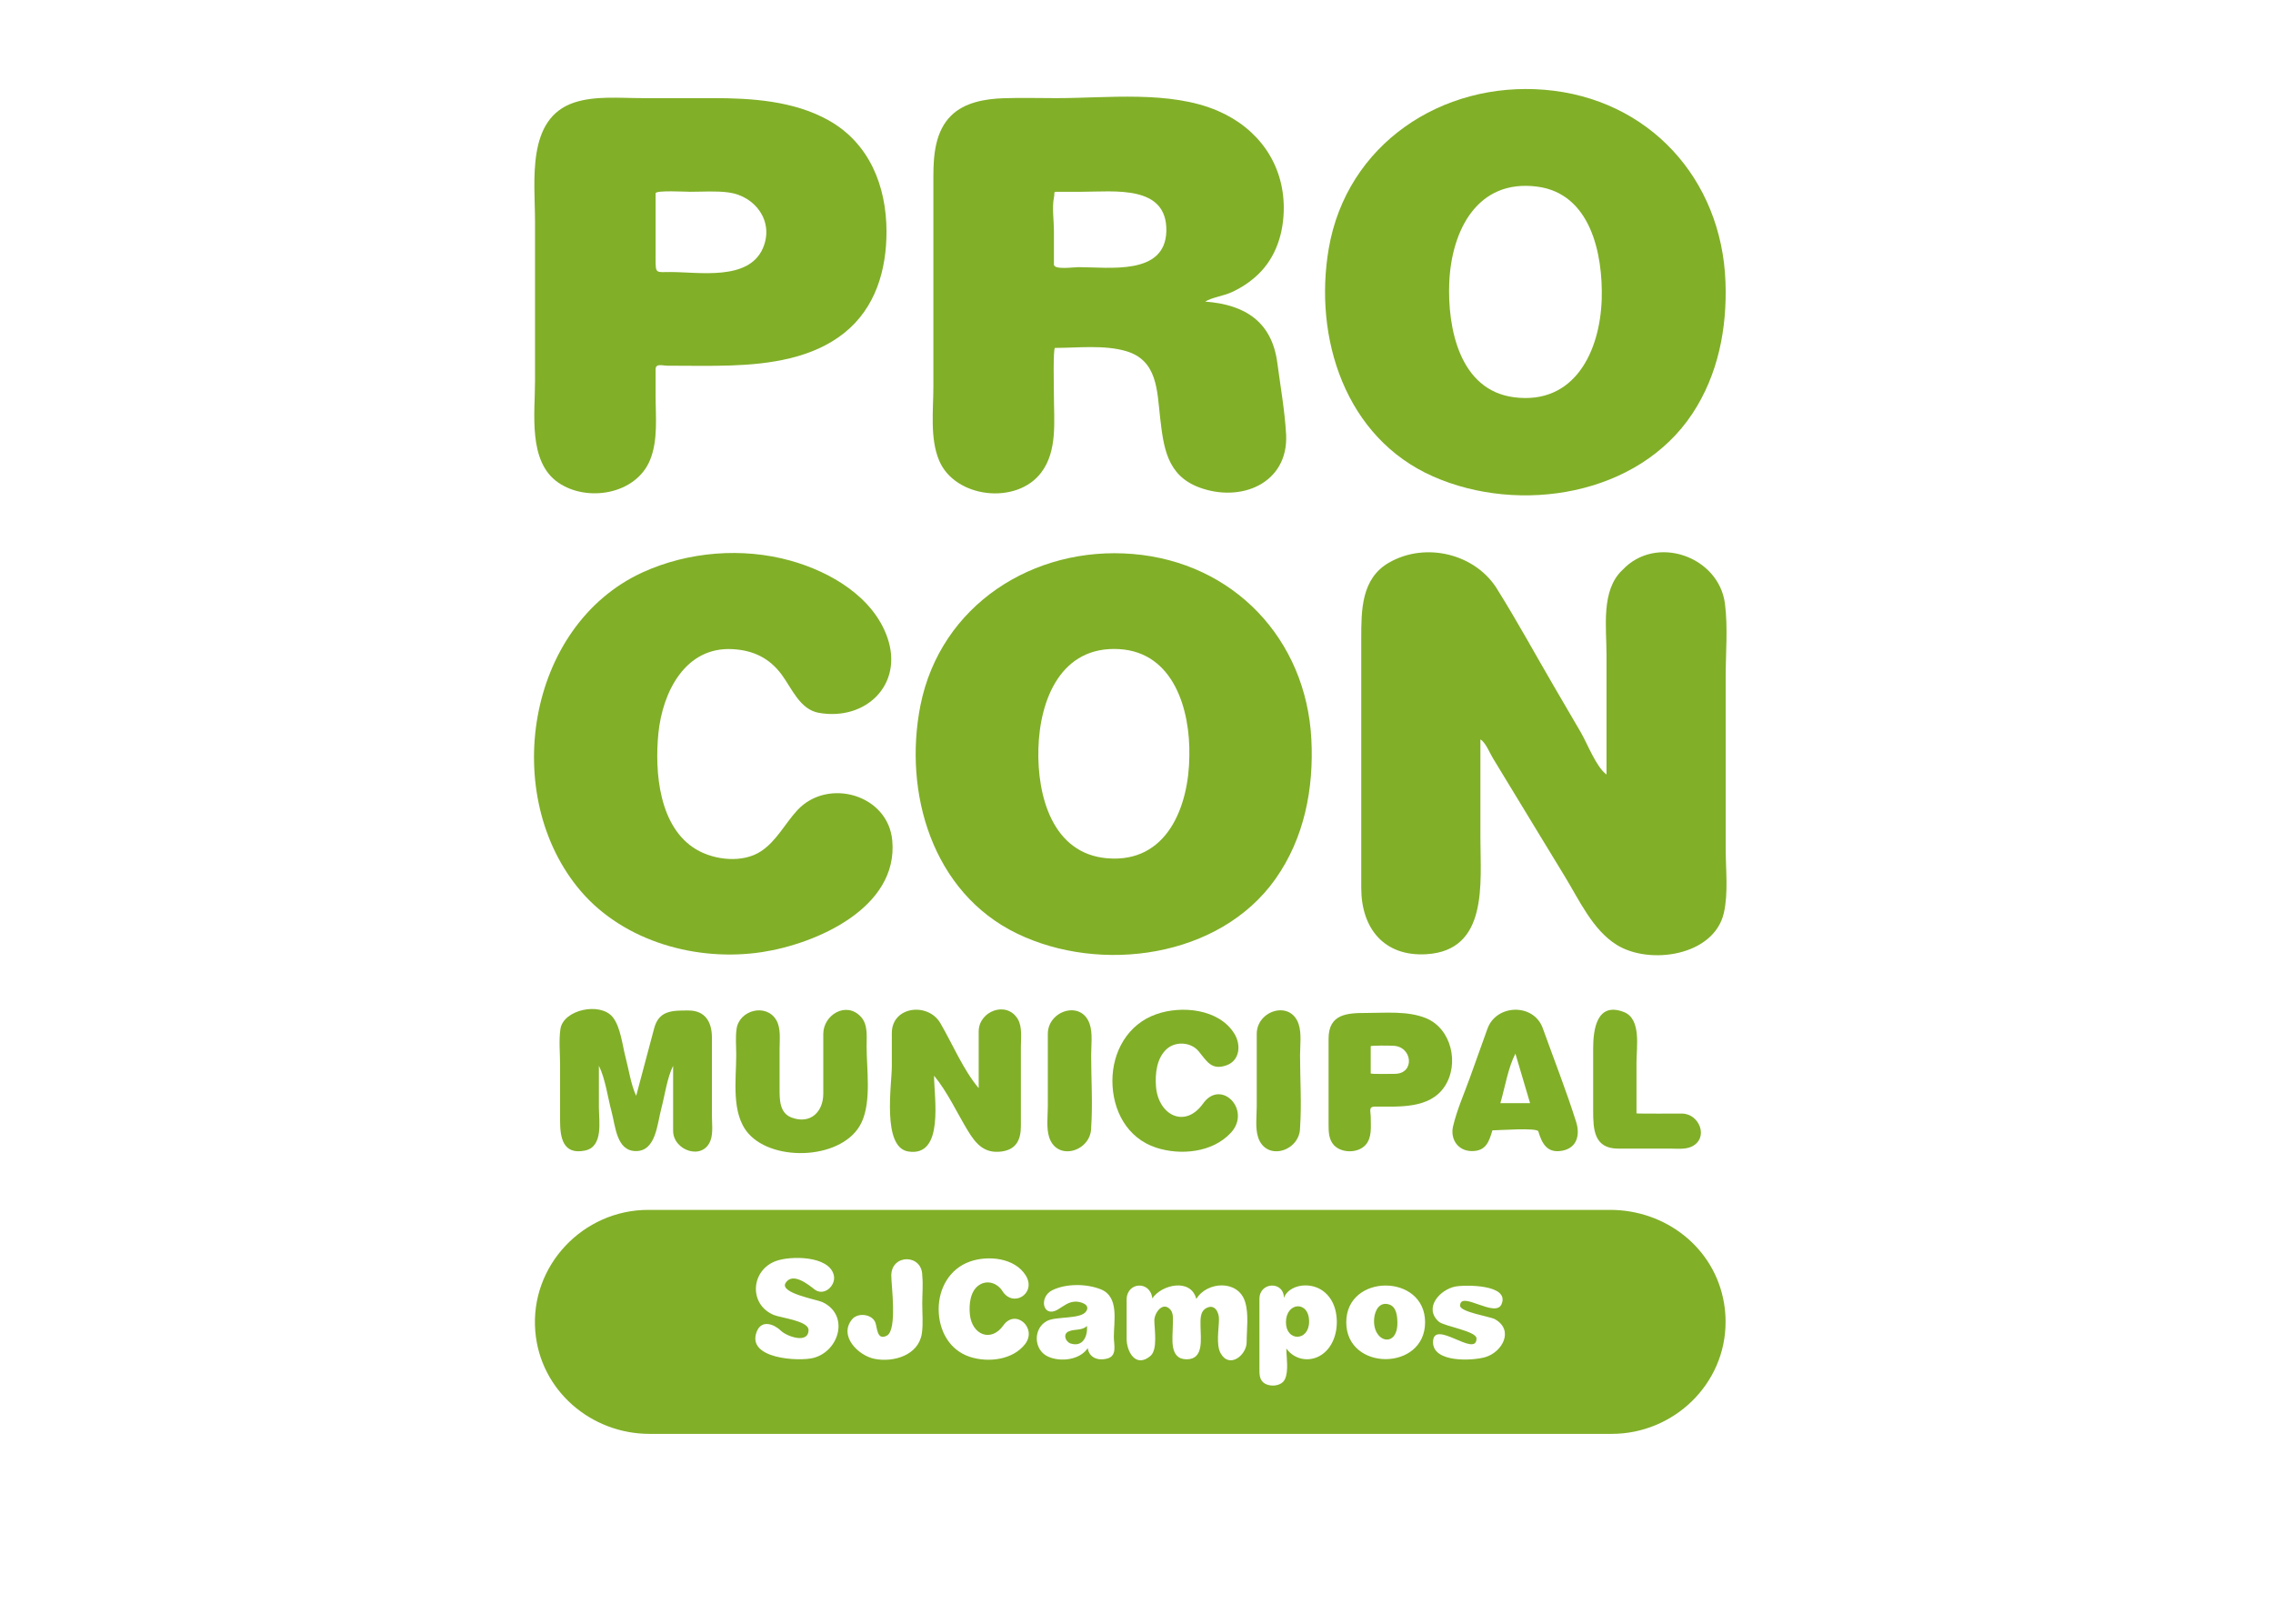 <?xml version="1.0" encoding="utf-8"?>
<!-- Generator: Adobe Illustrator 16.0.0, SVG Export Plug-In . SVG Version: 6.00 Build 0)  -->
<!DOCTYPE svg PUBLIC "-//W3C//DTD SVG 1.1//EN" "http://www.w3.org/Graphics/SVG/1.1/DTD/svg11.dtd">
<svg version="1.1" id="Layer_1" xmlns="http://www.w3.org/2000/svg" xmlns:xlink="http://www.w3.org/1999/xlink" x="0px" y="0px"
	 width="140px" height="100px" viewBox="0 0 140 100" enable-background="new 0 0 140 100" xml:space="preserve">
<g>
	<path fill="#81AF28" d="M62.635,57.491c5.153,2.497,12.492,1.497,15.924-3.359c1.78-2.517,2.369-5.571,2.211-8.611
		c-0.322-6.176-4.805-10.89-10.996-11.403c-6.126-0.508-11.844,3.147-13.081,9.32C55.626,48.824,57.429,54.967,62.635,57.491z
		 M63.957,46.115c0.084-3.067,1.411-6.351,4.983-6.138c3.352,0.2,4.376,3.729,4.315,6.585c-0.026,3.104-1.37,6.604-5.051,6.297
		C64.814,52.58,63.878,49.007,63.957,46.115z"/>
	<path fill="#81AF28" d="M106.289,41.681c0-1.473,0.143-3.032-0.044-4.494c0.006,0.044,0.009,0.068,0-0.004
		c-0.03-0.239-0.013-0.089-0.001-0.002c-0.369-2.909-4.237-4.291-6.309-2.082c-1.338,1.243-0.986,3.545-0.986,5.211
		c0,2.464,0,4.928,0,7.392c-0.65-0.488-1.16-1.875-1.592-2.616c-0.551-0.941-1.101-1.882-1.649-2.824
		c-1.146-1.963-2.24-3.97-3.444-5.899c-1.316-2.243-4.429-3.022-6.709-1.715c-1.711,0.981-1.712,2.928-1.712,4.663
		c0,2.18,0,4.359,0,6.539c0,1.975,0,3.949,0,5.923c0,0.973,0,1.945,0,2.916c0,2.494,1.414,4.227,3.999,4.078
		c3.842-0.222,3.34-4.375,3.34-7.156c0-2.025,0-4.049,0-6.073c0.325,0.192,0.557,0.803,0.771,1.157
		c0.341,0.561,0.684,1.122,1.023,1.684c0.563,0.929,1.129,1.86,1.695,2.789c0.574,0.939,1.146,1.882,1.719,2.824
		c0.887,1.455,1.703,3.27,3.182,4.195c2.031,1.267,5.996,0.682,6.603-1.957c0.284-1.236,0.115-2.668,0.115-3.936
		c0-2.203,0-4.407,0-6.611C106.289,44.35,106.289,43.016,106.289,41.681z"/>
	<path fill="#81AF28" d="M46.941,58.635c3.341-0.511,8.39-2.721,8.017-6.861c-0.249-2.851-3.979-3.898-5.85-1.873
		c-0.763,0.826-1.268,1.878-2.228,2.52c-1.123,0.746-2.859,0.562-3.981-0.099c-2.311-1.358-2.585-4.773-2.347-7.16
		c0.252-2.525,1.645-5.342,4.564-5.184c1.273,0.069,2.271,0.543,3.033,1.575c0.628,0.849,1.12,2.143,2.287,2.348
		c2.881,0.509,5.228-1.732,4.222-4.633c-0.875-2.518-3.526-4.057-5.959-4.737c-2.966-0.829-6.315-0.562-9.114,0.716
		c-7.181,3.284-8.807,13.815-3.795,19.655C38.471,58.01,42.958,59.245,46.941,58.635z"/>
	<path fill="#81AF28" d="M54.958,51.773C54.968,51.889,54.925,51.396,54.958,51.773L54.958,51.773z"/>
	<path fill="#81AF28" d="M54.602,14.215C54.601,14.14,54.601,13.996,54.602,14.215L54.602,14.215z"/>
	<path fill="#81AF28" d="M34.387,29.723c1.786,1.225,4.766,0.721,5.641-1.368c0.515-1.231,0.352-2.697,0.352-4.009
		c0-0.531,0-1.062,0-1.592c0-0.398,0.401-0.232,0.756-0.232c1.28,0,2.563,0.029,3.843-0.013c2.419-0.079,5.071-0.443,7.021-2.003
		c1.926-1.541,2.603-3.869,2.603-6.254c-0.008-2.794-1.052-5.441-3.585-6.852c-2.13-1.186-4.709-1.357-7.098-1.357
		c-1.464,0-2.928,0-4.391,0c-1.345,0-2.874-0.155-4.164,0.273c-2.966,0.984-2.411,4.844-2.411,7.349c0,3.263,0,6.527,0,9.79
		C32.953,25.454,32.511,28.435,34.387,29.723z M40.38,13.922c0-0.673,0-1.345,0-2.018c0-0.198,1.879-0.093,2.129-0.093
		c0.774,0,1.588-0.062,2.359,0.04c1.657,0.218,2.835,1.799,2.117,3.443c-0.882,2.017-3.928,1.459-5.696,1.459
		c-0.864,0-0.91,0.123-0.91-0.746C40.38,15.312,40.38,14.617,40.38,13.922z"/>
	<path fill="#81AF28" d="M54.602,14.251c0-0.016,0-0.023,0-0.037C54.602,14.238,54.602,14.255,54.602,14.251z"/>
	<path fill="#81AF28" d="M64.141,29.09c1-1.336,0.772-3.166,0.772-4.745c0-0.337-0.062-2.919,0.07-2.919
		c1.4,0,3.008-0.199,4.368,0.196c1.943,0.565,1.913,2.427,2.104,4.095c0.211,1.827,0.421,3.547,2.381,4.291
		c2.59,0.981,5.52-0.243,5.38-3.235c0.003,0.047,0.005,0.074,0-0.014c-0.009-0.153-0.006-0.098-0.003-0.031
		c-0.086-1.467-0.346-2.93-0.54-4.388c-0.336-2.522-1.987-3.585-4.442-3.765c0.395-0.252,1.123-0.35,1.621-0.575
		c0.605-0.274,1.166-0.646,1.646-1.108c1.11-1.067,1.573-2.573,1.573-4.085c0-2.739-1.586-4.915-4.062-5.98
		c-2.955-1.269-6.795-0.783-9.949-0.783c-1.088,0-2.182-0.032-3.269,0.006c-1.111,0.039-2.383,0.253-3.208,1.071
		c-0.978,0.961-1.094,2.442-1.094,3.735c0,2.174,0,4.349,0,6.523c0,2.139,0,4.278,0,6.417c0,1.466-0.221,3.191,0.352,4.559
		C58.812,30.681,62.623,31.12,64.141,29.09z M64.914,12.168c0.078-0.375-0.094-0.357,0.321-0.357c0.461,0,0.921,0,1.381,0
		c2.013,0,5.296-0.45,5.222,2.44c-0.013,0.408,0.001-0.041,0,0c-0.082,2.727-3.505,2.202-5.423,2.202
		c-0.294,0-1.501,0.18-1.501-0.162c0-0.695,0-1.39,0-2.085C64.914,13.588,64.789,12.772,64.914,12.168z"/>
	<path fill="#81AF28" d="M98.652,18.422c0-0.005,0-0.01,0-0.014c0,0.007,0,0.016,0,0.027C98.652,18.431,98.652,18.426,98.652,18.422
		z"/>
	<path fill="#81AF28" d="M88.273,29.345c5.324,2.348,12.633,1.18,15.971-3.878c1.581-2.396,2.135-5.245,2.033-8.083
		c0.002,0.042,0.002,0.063,0-0.004c-0.008-0.226-0.004-0.085,0-0.003c-0.225-6.37-4.734-11.317-11.145-11.848
		c-6.335-0.524-12.18,3.355-13.289,9.766C80.893,20.811,82.859,26.958,88.273,29.345z M89.264,17.379
		c0.146-3.201,1.736-6.366,5.416-5.886c3.295,0.429,4.049,4.139,3.975,6.915c0-0.017,0-0.02,0,0.014
		c-0.008,0.243-0.004,0.092-0.002,0.013c-0.104,3.218-1.678,6.513-5.401,6.031C89.893,24.032,89.145,20.196,89.264,17.379z"/>
	<path fill="#81AF28" d="M43.767,70.223c0.161-0.445,0.082-1.045,0.082-1.507c0-1.603,0-3.204,0-4.808
		c0-0.952-0.396-1.676-1.448-1.676c-0.984,0-1.822-0.016-2.114,1.115c-0.368,1.379-0.735,2.762-1.103,4.141
		c-0.323-0.684-0.454-1.616-0.654-2.369c-0.192-0.723-0.306-1.883-0.796-2.484c-0.767-0.939-3.038-0.459-3.216,0.74
		c-0.104,0.707-0.021,1.477-0.021,2.188c0,1.149,0,2.301,0,3.453c0,0.996,0.15,2.129,1.534,1.842
		c1.146-0.237,0.856-1.812,0.856-2.672c0-0.852,0-1.701,0-2.551c0.401,0.811,0.545,1.949,0.785,2.846
		c0.242,0.908,0.305,2.41,1.501,2.41c1.231,0,1.306-1.675,1.554-2.604c0.223-0.836,0.359-1.897,0.732-2.651c0,1.334,0,2.67,0,4.004
		C41.458,70.865,43.306,71.5,43.767,70.223z"/>
	<path fill="#81AF28" d="M46.095,69.807c1.588,1.807,5.923,1.596,6.979-0.699c0.606-1.311,0.302-3.271,0.302-4.676
		c0-0.604,0.092-1.336-0.354-1.814c-0.904-0.979-2.314-0.11-2.314,1.057c0,1.229,0,2.456,0,3.684c0,1.115-0.794,1.904-1.957,1.465
		c-0.748-0.282-0.735-1.125-0.735-1.793c0-0.809,0-1.618,0-2.43c0-0.56,0.092-1.271-0.199-1.772
		c-0.62-1.062-2.278-0.627-2.448,0.528c-0.078,0.527-0.022,1.098-0.022,1.627C45.345,66.498,45.019,68.58,46.095,69.807z"/>
	<path fill="#81AF28" d="M54.93,65.661c0,1.118-0.62,4.987,1.004,5.253c2.247,0.365,1.596-3.342,1.596-4.666
		c0.813,0.973,1.416,2.291,2.084,3.391c0.498,0.817,1.018,1.412,2.062,1.279c0.928-0.118,1.203-0.738,1.203-1.568
		c0-1.623,0-3.246,0-4.869c0-0.537,0.096-1.244-0.192-1.723c-0.693-1.15-2.407-0.484-2.407,0.764c0,1.164,0,2.328,0,3.492
		c-0.949-1.121-1.611-2.719-2.362-4.004c-0.758-1.299-2.988-1.045-2.988,0.613C54.93,64.303,54.93,64.98,54.93,65.661z"/>
	<path fill="#81AF28" d="M67.118,63.07c-0.501-1.498-2.58-0.84-2.58,0.603c0,1.486,0,2.974,0,4.46c0,0.59-0.103,1.348,0.088,1.92
		c0.501,1.497,2.581,0.84,2.581-0.603c0.103-1.472,0-2.985,0-4.46C67.207,64.4,67.31,63.645,67.118,63.07z"/>
	<path fill="#81AF28" d="M73.824,64.74c0.506,0.607,0.783,1.199,1.717,0.869c0.834-0.295,0.906-1.271,0.49-1.943
		c-0.945-1.54-3.254-1.754-4.809-1.206c-1.755,0.612-2.706,2.302-2.706,4.103c0,1.812,0.899,3.533,2.699,4.119
		c1.498,0.485,3.453,0.303,4.584-0.904c1.32-1.408-0.596-3.375-1.7-1.812c-1.134,1.58-2.777,0.687-2.9-1.073
		c-0.055-0.779,0.043-1.718,0.652-2.279C72.4,64.109,73.35,64.171,73.824,64.74z"/>
	<path fill="#81AF28" d="M79.986,63.07c-0.502-1.496-2.58-0.84-2.58,0.603c0,1.486,0,2.974,0,4.46c0,0.59-0.104,1.348,0.088,1.92
		c0.502,1.496,2.58,0.84,2.58-0.603c0.104-1.472,0-2.985,0-4.46C80.074,64.4,80.178,63.645,79.986,63.07z"/>
	<path fill="#81AF28" d="M84.715,68.15c1.453,0,3.328,0.147,4.25-1.217c0.941-1.394,0.443-3.594-1.148-4.233
		c-1.125-0.452-2.467-0.316-3.657-0.316c-1.201,0-2.33,0.062-2.33,1.591c0,1.762,0,3.523,0,5.284c0,0.447,0.01,0.923,0.334,1.271
		c0.467,0.496,1.461,0.498,1.928,0c0.423-0.45,0.336-1.137,0.336-1.704C84.426,68.398,84.266,68.15,84.715,68.15z M84.426,64.434
		c0-0.051,1.191-0.045,1.348-0.029c1.222,0,1.41,1.729,0.127,1.729c-0.17,0-1.475,0.031-1.475-0.029
		C84.426,65.547,84.426,64.988,84.426,64.434z"/>
	<path fill="#81AF28" d="M91.617,63.354c-0.359,1.004-0.721,2.006-1.08,3.012c-0.352,0.979-0.801,1.986-1.039,3
		c-0.186,0.791,0.301,1.525,1.16,1.525c0.879,0,1.055-0.586,1.264-1.277c0.369,0,2.754-0.18,2.828,0.064
		c0.219,0.729,0.529,1.364,1.467,1.191c0.924-0.17,1.111-0.984,0.863-1.771c-0.615-1.945-1.367-3.854-2.057-5.775
		C94.467,61.771,92.164,61.832,91.617,63.354z M92.41,67.941c0.287-0.973,0.473-2.176,0.928-3.051
		c0.301,1.016,0.604,2.034,0.904,3.051C93.631,67.941,93.021,67.941,92.41,67.941z"/>
	<path fill="#81AF28" d="M100.023,62.329c-1.681-0.656-1.896,1.095-1.896,2.239c0,1.279,0,2.56,0,3.841
		c0,1.147,0.052,2.329,1.535,2.329c1.065,0,2.131,0,3.196,0c0.42,0,0.949,0.064,1.339-0.125c1.079-0.523,0.473-2.032-0.604-2.032
		c-0.275,0-2.797,0.011-2.797-0.013c0-1.057,0-2.112,0-3.17C100.799,64.488,101.098,62.749,100.023,62.329z"/>
	<path fill="#81AF28" d="M85.561,80.338c-0.594-0.191-0.879,0.368-0.922,0.859c-0.131,1.48,1.43,1.859,1.43,0.285
		C86.068,81.081,86.023,80.486,85.561,80.338z"/>
	<path fill="#81AF28" d="M65.846,81.988c-0.406,0.148-0.227,0.646,0.095,0.752c0.774,0.248,1.064-0.479,1.007-1.082
		C66.67,81.954,66.188,81.842,65.846,81.988z"/>
	<path fill="#81AF28" d="M79.205,81.434c0,1.203,1.426,1.188,1.426-0.041C80.631,80.076,79.205,80.182,79.205,81.434z"/>
	<path fill="#81AF28" d="M99.17,74.512c-1.184,0-2.367,0-3.551,0c-5.422,0-10.844,0-16.264,0c-12.125,0-24.25,0-36.374,0
		c-1.02,0-2.039,0-3.059,0c-4.012,0-7.288,3.443-6.952,7.477c0.304,3.652,3.438,6.318,7.038,6.318c1.129,0,2.259,0,3.388,0
		c12.251,0,24.503,0,36.753,0c5.3,0,10.597,0,15.894,0c1.076,0,2.149,0,3.226,0c3.803,0,7.014-3.047,7.014-6.896
		c0-0.385-0.031-0.77-0.094-1.146C105.613,76.827,102.58,74.512,99.17,74.512z M50.097,83.63c-0.881,0.229-4.167,0.062-3.482-1.632
		c0.307-0.762,1.089-0.432,1.501-0.029c0.34,0.329,1.683,0.824,1.683-0.062c0-0.562-1.706-0.745-2.129-0.92
		c-1.572-0.645-1.429-2.762,0.124-3.326c0.884-0.327,3.27-0.342,3.562,0.871c0.153,0.637-0.599,1.334-1.188,0.877
		c-0.371-0.289-1.343-1.09-1.78-0.398c-0.394,0.625,1.913,1.018,2.261,1.178C52.337,80.977,51.699,83.217,50.097,83.63z
		 M56.78,82.115c-0.196,1.354-1.752,1.807-2.922,1.57c-0.969-0.192-2.22-1.394-1.381-2.427c0.347-0.428,1.194-0.344,1.426,0.161
		c0.135,0.296,0.085,1.171,0.721,0.838c0.652-0.342,0.273-3.084,0.273-3.701c0-1.34,1.907-1.338,1.907,0
		c0.056,0.562,0,1.157,0,1.721C56.803,80.878,56.867,81.52,56.78,82.115z M63.144,82.77c-0.763,0.992-2.286,1.158-3.403,0.795
		c-1.285-0.422-1.926-1.647-1.926-2.942c0-1.288,0.68-2.491,1.931-2.931c1.11-0.389,2.757-0.236,3.436,0.863
		c0.674,1.1-0.782,2.018-1.446,0.947c-0.283-0.449-0.863-0.678-1.356-0.404c-0.628,0.348-0.709,1.237-0.64,1.873
		c0.136,1.239,1.307,1.719,2.062,0.653C62.542,80.579,63.896,81.777,63.144,82.77z M68.153,83.68
		c-0.529,0.127-1.07-0.063-1.156-0.654c-0.491,0.738-1.69,0.869-2.451,0.519c-0.902-0.419-0.92-1.755-0.043-2.2
		c0.563-0.285,2.057-0.09,2.392-0.578c0.297-0.434-0.357-0.606-0.636-0.606c-0.453,0-0.75,0.28-1.119,0.497
		c-0.922,0.525-1.172-0.793-0.315-1.205c0.858-0.414,2.095-0.398,2.971-0.051c1.146,0.453,0.808,1.949,0.808,2.938
		C68.605,82.842,68.837,83.527,68.153,83.68z M76.785,82.656c0,0.796-1.055,1.658-1.6,0.693c-0.302-0.533-0.105-1.531-0.105-2.115
		c0-0.408-0.254-0.949-0.771-0.678c-0.42,0.221-0.365,0.739-0.365,1.139c0,0.732,0.232,2.019-0.854,2.019
		c-1.1,0-0.854-1.319-0.854-2.056c0-0.299,0.068-0.748-0.137-0.99c-0.476-0.561-1,0.193-1,0.648c0,0.535,0.225,1.799-0.242,2.193
		c-0.913,0.768-1.465-0.279-1.465-1.057c0-0.803,0-1.604,0-2.405c0-1.112,1.463-1.188,1.583-0.082
		c0.555-0.848,2.371-1.278,2.709,0.034c0.654-1.092,2.582-1.197,3.004,0.173C76.926,80.928,76.785,81.879,76.785,82.656z
		 M81.57,83.307c-0.729,0.627-1.787,0.514-2.34-0.257c0,0.544,0.158,1.401-0.097,1.906c-0.227,0.45-1.002,0.485-1.346,0.163
		c-0.229-0.219-0.215-0.553-0.215-0.846c0-1.428,0-2.854,0-4.283c0-1.045,1.508-1.117,1.508-0.049
		c0.178-0.523,0.782-0.778,1.317-0.778c0.99,0,1.689,0.688,1.879,1.636C82.451,81.663,82.266,82.708,81.57,83.307z M82.92,81.434
		c0-3.018,4.855-3.016,4.855,0C87.775,84.46,82.92,84.462,82.92,81.434z M91.469,83.585c-0.789,0.224-3.205,0.351-3.205-0.925
		c0-1.49,2.678,1.009,2.678-0.23c0-0.457-2.006-0.746-2.332-1.041c-0.936-0.855,0.088-1.966,1.017-2.154
		c0.584-0.116,3.373-0.147,2.86,1.08c-0.375,0.897-2.555-0.871-2.555,0.101c0,0.385,1.865,0.673,2.139,0.825
		C93.279,81.917,92.535,83.277,91.469,83.585z"/>
</g>
</svg>
